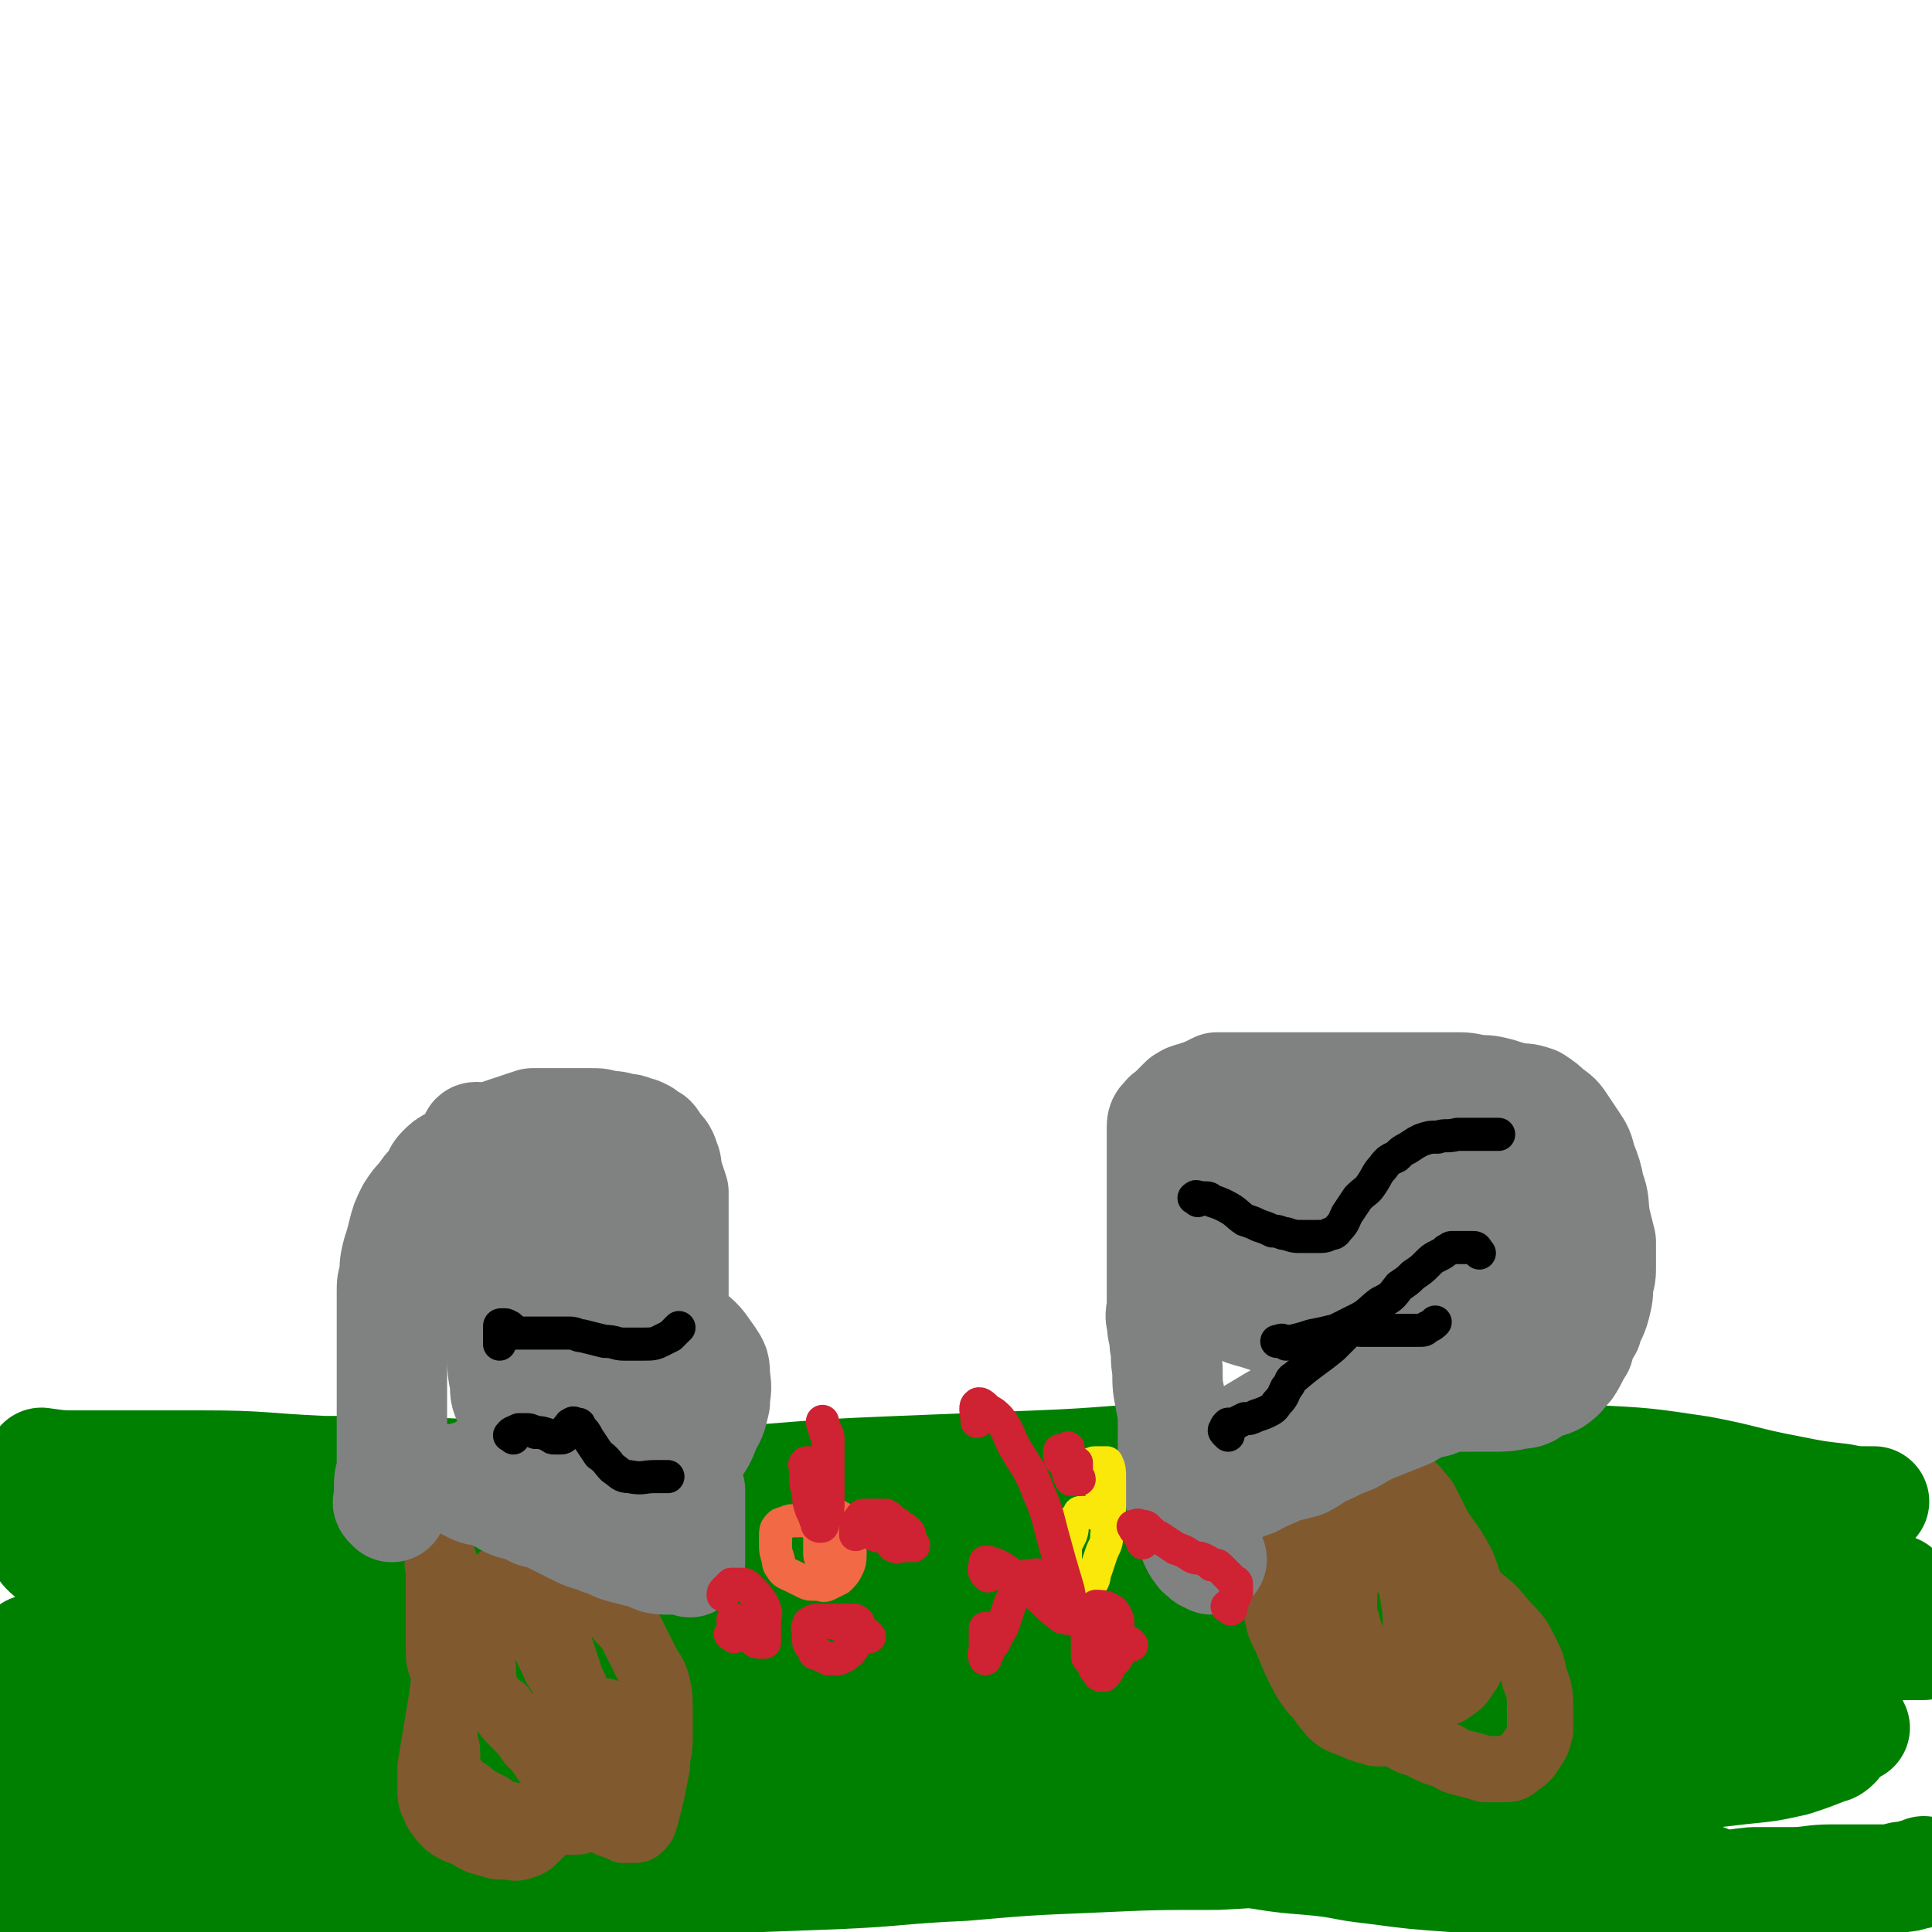 <svg viewBox='0 0 700 700' version='1.1' xmlns='http://www.w3.org/2000/svg' xmlns:xlink='http://www.w3.org/1999/xlink'><g fill='none' stroke='#008000' stroke-width='40' stroke-linecap='round' stroke-linejoin='round'><path d='M6,655c-1,-1 -1,-1 -1,-1 -1,-1 0,-1 0,-1 0,0 1,0 1,0 3,0 3,0 7,0 5,0 5,0 10,0 7,0 7,0 15,0 6,0 6,0 12,0 11,0 11,0 22,0 10,0 10,0 19,0 9,0 9,0 19,-1 7,-1 7,-1 15,-1 10,-1 10,-1 20,-2 18,-1 18,-1 36,-2 18,-1 18,-1 37,-2 8,0 8,0 16,0 9,-1 9,-1 18,-1 10,0 10,0 20,0 9,0 9,0 18,1 14,1 14,1 27,3 8,1 8,1 17,2 13,2 14,2 27,4 11,2 11,3 21,5 12,2 12,2 23,4 10,2 10,2 20,4 13,2 13,3 27,4 12,2 12,2 24,3 11,1 11,2 21,3 15,2 15,2 29,3 13,1 13,1 25,2 13,0 13,0 26,1 11,1 11,1 22,1 8,0 8,0 16,0 10,0 10,-1 20,-2 7,0 7,0 14,0 7,0 7,-1 15,-1 5,0 5,0 10,0 4,0 4,0 8,0 3,0 3,0 7,-1 2,0 2,0 5,-1 1,0 1,0 3,-1 '/><path d='M679,599c-1,-1 -1,-1 -1,-1 -4,-4 -2,-6 -7,-8 -12,-4 -14,-2 -28,-3 -12,-1 -12,-1 -24,-1 -11,0 -11,1 -22,1 -11,1 -11,1 -22,2 -11,1 -11,1 -23,1 -13,1 -13,1 -27,1 -14,0 -14,0 -28,0 -19,0 -19,0 -38,0 -21,0 -21,-1 -42,-1 -26,-1 -26,-1 -53,-1 -21,0 -21,0 -42,0 -26,0 -26,0 -53,0 -23,0 -23,0 -46,0 -25,1 -25,1 -50,2 -20,1 -20,1 -40,3 -19,2 -19,2 -39,4 -21,2 -22,2 -43,4 -13,2 -13,2 -25,5 -9,2 -9,1 -17,5 -5,2 -5,3 -9,7 -1,1 -1,1 -2,3 '/><path d='M12,639c-1,-1 -1,-1 -1,-1 -1,-1 -1,-2 0,-2 16,-4 16,-3 33,-6 12,-2 12,-3 25,-4 21,-4 21,-4 42,-6 23,-2 23,-2 46,-3 21,-1 21,-2 42,-2 22,0 22,1 45,1 23,1 23,2 46,3 24,1 24,1 48,2 24,0 24,1 49,-1 27,-2 27,-3 53,-7 27,-4 26,-5 53,-9 25,-4 25,-4 50,-8 42,-5 42,-5 83,-9 15,-1 15,-2 30,-1 11,0 11,1 21,3 2,0 2,0 3,2 0,0 1,1 0,1 -3,2 -3,3 -7,4 -12,4 -12,4 -24,7 -19,5 -19,4 -37,8 -24,5 -24,6 -48,10 -32,5 -32,4 -65,7 -35,3 -35,3 -70,5 -37,2 -37,1 -74,3 -32,0 -32,0 -65,1 -32,1 -32,0 -64,2 -27,1 -27,1 -54,4 -24,3 -24,3 -48,7 -20,2 -20,3 -40,5 -17,2 -17,1 -34,3 -9,1 -9,1 -17,2 -4,1 -4,1 -7,2 -1,0 -1,0 -1,0 5,1 5,1 11,2 19,1 19,1 39,2 22,1 22,2 44,1 29,0 29,-1 58,-4 33,-3 33,-4 66,-8 33,-4 33,-4 66,-9 32,-5 32,-5 63,-10 26,-4 26,-5 53,-9 28,-4 28,-5 56,-8 24,-3 24,-2 48,-4 22,-2 22,-4 44,-3 19,0 19,2 39,5 15,2 15,2 30,6 7,2 7,2 13,5 4,1 4,2 8,3 0,0 0,0 1,0 1,0 1,1 1,1 -2,2 -2,1 -4,2 -5,2 -5,2 -11,4 -9,2 -9,2 -19,3 -17,2 -17,2 -34,3 -28,2 -28,2 -55,3 -28,1 -28,1 -56,2 -31,1 -31,1 -61,3 -32,2 -32,2 -63,5 -31,2 -31,3 -61,6 -29,3 -29,3 -58,6 -29,2 -29,2 -58,4 -25,2 -25,2 -49,3 -25,2 -25,1 -49,3 -19,1 -19,2 -39,3 -15,1 -15,0 -30,1 -3,0 -3,1 -6,1 0,1 0,0 0,0 0,0 0,0 0,0 -1,0 -1,0 -1,0 18,1 19,1 37,1 24,1 24,1 47,1 25,0 25,0 50,0 27,-1 27,-1 55,-2 24,-1 24,-2 49,-3 27,-1 27,-1 54,-2 23,-1 23,-2 46,-3 23,-2 23,-2 47,-3 22,-1 22,-1 45,-1 21,-1 21,-2 41,-1 20,1 20,2 40,4 16,2 16,1 33,3 12,1 12,1 24,2 10,1 10,1 19,2 7,1 7,1 13,1 2,1 2,0 3,0 2,0 2,0 4,0 1,-1 1,-2 0,-2 -5,-2 -6,-1 -11,-3 -18,-4 -17,-5 -35,-9 -20,-5 -20,-5 -40,-9 -39,-8 -39,-8 -77,-14 -35,-5 -35,-5 -70,-9 -30,-3 -30,-2 -60,-4 -27,-2 -27,-1 -54,-3 -34,-2 -34,-2 -69,-5 -17,-2 -17,-2 -35,-4 -24,-4 -24,-4 -48,-8 -18,-3 -18,-3 -36,-6 -16,-2 -16,-2 -32,-3 -13,-1 -13,0 -26,-1 -3,-1 -2,-1 -5,-2 -1,-1 -1,-1 -3,-1 -1,-1 -2,0 -3,-1 -1,0 -1,-1 -1,-1 -1,-1 -2,0 -2,0 0,0 1,0 1,0 9,1 9,1 18,2 18,2 18,2 35,4 23,4 22,4 45,7 29,3 29,3 59,6 29,3 29,3 58,5 30,2 30,3 60,4 32,2 32,2 65,3 25,1 25,2 51,1 27,0 27,0 54,-2 21,-1 21,-2 41,-4 19,-2 19,-2 38,-3 16,-1 16,-1 33,-1 13,-1 13,-1 27,0 12,1 12,1 24,2 9,1 9,1 19,2 4,0 4,0 8,1 5,0 5,1 9,1 4,0 4,0 7,0 3,0 3,0 6,0 1,0 3,0 3,0 0,0 -2,0 -4,0 -6,-1 -6,-2 -13,-3 -19,-4 -19,-4 -38,-7 -31,-5 -31,-6 -62,-10 -33,-5 -33,-5 -66,-8 -29,-3 -29,-3 -59,-4 -31,-2 -31,-1 -62,-1 -26,0 -26,0 -52,0 -28,0 -28,0 -56,0 -29,0 -29,1 -57,-1 -30,-3 -29,-5 -58,-10 -24,-3 -24,-3 -48,-6 -24,-3 -24,-2 -47,-6 -14,-2 -15,0 -28,-5 -6,-2 -6,-5 -10,-9 -1,0 0,0 0,0 0,-1 -2,-1 -1,-1 0,-1 2,-2 4,-2 10,-1 10,-1 21,-1 24,-2 24,-1 48,-2 33,-1 33,-1 66,-1 26,-1 26,0 51,0 23,0 23,-1 45,0 26,1 26,1 52,3 23,2 23,2 46,4 21,3 21,3 41,6 22,2 22,2 43,6 19,3 19,4 38,9 17,4 17,3 34,7 16,4 16,4 32,9 14,3 13,4 27,7 11,3 11,3 21,5 9,2 9,1 18,3 3,0 3,1 6,1 1,0 1,0 3,0 2,0 3,0 4,0 0,0 -1,0 -3,0 -5,0 -5,0 -10,0 -11,0 -11,0 -21,-1 -21,-3 -21,-3 -41,-6 -25,-3 -25,-3 -50,-6 -29,-2 -29,-1 -58,-4 -28,-3 -28,-4 -57,-7 -33,-4 -33,-2 -66,-5 -30,-2 -29,-3 -59,-6 -27,-3 -27,-3 -53,-6 -24,-2 -24,-2 -49,-4 -19,-2 -19,-1 -39,-3 -18,-1 -18,-2 -35,-3 -13,-1 -13,0 -26,0 -8,0 -8,0 -16,0 0,0 0,0 0,0 -1,0 -2,-1 -3,0 0,0 0,2 1,2 10,4 10,4 20,6 17,4 17,4 34,7 22,3 22,3 43,5 24,2 24,2 48,3 28,1 28,2 57,3 23,0 23,-1 47,-1 23,0 23,0 47,0 27,0 27,0 53,0 22,0 22,0 44,0 19,0 19,0 39,1 22,1 22,0 44,2 19,1 19,3 39,5 19,2 19,2 39,3 17,1 17,1 35,2 16,0 16,0 32,0 12,0 12,0 23,0 8,0 8,0 16,0 3,0 3,0 7,0 1,0 1,0 3,0 1,0 2,0 3,-1 0,0 0,-1 0,-1 0,-1 0,-1 0,-2 0,-1 1,-2 0,-3 -6,-3 -7,-3 -14,-5 -13,-5 -13,-6 -26,-8 -20,-5 -20,-5 -41,-7 -30,-4 -30,-4 -61,-5 -20,-2 -20,-1 -41,-1 -24,0 -24,0 -49,0 -21,0 -21,1 -43,1 -20,0 -20,-1 -40,0 -18,1 -18,2 -36,4 -18,2 -18,1 -36,3 -12,1 -12,1 -24,2 -7,1 -7,0 -15,1 -2,1 -4,1 -5,2 0,0 1,0 2,0 8,2 8,2 17,2 31,2 31,2 61,2 23,0 23,0 46,-1 22,-1 22,-1 44,-3 24,-2 24,-3 49,-7 27,-4 27,-3 55,-7 18,-3 17,-5 35,-8 18,-3 18,-2 36,-4 13,-2 13,-2 27,-3 10,-1 10,0 20,-1 5,0 5,0 11,-1 2,0 1,-1 3,-1 1,0 1,0 2,0 1,0 1,0 1,0 1,0 2,0 2,0 0,0 -1,0 -1,0 -6,0 -6,0 -11,-1 -9,-1 -9,-1 -19,-3 -16,-3 -16,-4 -32,-7 -20,-3 -20,-3 -40,-4 -27,-2 -27,-2 -53,-3 -24,-1 -24,0 -47,0 -24,0 -24,1 -48,2 -26,1 -26,2 -52,3 -25,1 -25,1 -50,2 -24,1 -24,1 -49,3 -22,1 -22,1 -43,3 -19,2 -19,2 -37,5 -16,3 -15,4 -30,8 -23,6 -23,7 -45,13 -8,2 -8,0 -15,1 -1,1 -1,2 -2,2 -2,0 -2,0 -4,0 -1,0 -2,0 -2,0 1,0 2,0 4,0 10,0 10,0 20,0 13,0 13,1 27,0 19,-1 19,-3 38,-5 21,-2 21,-2 42,-4 23,-3 23,-4 46,-7 21,-3 21,-3 43,-5 20,-2 20,-1 39,-3 23,-1 23,-1 46,-2 22,-2 22,-1 44,-2 21,-1 21,-1 42,-1 20,0 20,0 40,0 18,0 18,-1 37,2 16,1 16,2 32,6 15,3 16,3 30,7 11,4 10,5 21,9 8,3 8,2 15,5 4,1 4,2 7,3 3,1 3,1 7,2 2,1 2,1 5,2 1,1 1,1 3,1 0,1 1,1 1,1 -1,0 -2,0 -3,0 -7,-1 -7,0 -13,-2 -14,-4 -13,-5 -28,-9 -22,-6 -22,-7 -45,-11 -28,-6 -28,-7 -56,-10 -28,-3 -28,-2 -56,-4 -27,-2 -27,-2 -54,-3 -28,-1 -28,1 -55,1 -29,0 -29,0 -57,0 -25,0 -25,1 -50,0 -29,-1 -28,-2 -56,-3 -24,-1 -24,-1 -49,-2 -24,-1 -24,-1 -49,-1 -22,-1 -22,-2 -43,-2 -23,0 -23,0 -45,0 -7,0 -7,0 -14,-1 0,0 0,0 0,0 '/></g>
<g fill='none' stroke='#81592F' stroke-width='24' stroke-linecap='round' stroke-linejoin='round'><path d='M161,567c-1,-1 -2,-1 -1,-1 0,-1 1,0 1,0 0,0 -1,0 -2,0 0,0 0,0 0,0 -1,1 0,1 0,2 0,1 0,1 0,2 0,2 0,2 0,3 0,2 0,2 0,3 0,3 0,3 0,6 0,4 0,4 0,7 0,5 0,5 0,9 0,5 1,5 2,9 0,5 0,5 0,9 0,4 0,4 0,8 0,3 0,3 0,6 0,3 1,2 1,5 0,1 0,1 0,3 0,2 0,2 1,4 0,2 0,2 1,3 1,1 1,2 2,3 1,1 2,0 3,1 2,1 2,2 4,3 2,1 2,1 4,2 2,1 2,2 5,3 2,1 2,0 4,1 2,1 2,1 5,2 2,0 2,0 4,0 2,0 2,0 5,0 2,0 2,0 4,0 2,0 2,0 4,0 2,0 2,0 3,-1 1,-1 1,-1 2,-1 1,-1 1,-1 2,-2 1,-1 1,-1 2,-2 0,0 0,0 0,-1 0,-2 0,-2 0,-3 0,-2 0,-2 0,-3 0,-2 0,-2 0,-3 0,-3 0,-3 0,-5 0,-4 0,-4 -1,-7 -2,-5 -2,-5 -4,-9 -2,-5 -1,-5 -3,-9 -1,-4 -2,-4 -3,-8 -1,-3 -1,-3 -2,-6 -1,-3 -1,-3 -2,-5 -1,-2 -1,-2 -3,-4 -1,-2 -1,-2 -2,-3 -1,-1 -1,-1 -1,-1 -1,-2 -1,-2 -2,-4 -1,-2 -1,-2 -1,-3 -1,-1 -1,-1 -2,-2 -1,-1 -1,-1 -1,-1 -1,-1 -1,-1 -2,-2 -1,-1 -1,-1 -2,-2 0,0 0,0 0,0 -1,-1 -2,0 -2,0 -1,0 -1,0 -2,1 -1,1 -1,1 -1,3 -1,2 -1,2 -2,4 -1,3 -1,3 -2,6 0,3 0,3 -1,6 -1,3 -1,3 -1,6 -1,3 0,3 0,6 0,2 0,2 0,5 1,2 1,2 2,4 2,3 2,3 5,5 2,3 2,3 5,6 3,3 3,3 5,6 3,3 3,3 5,6 2,3 2,3 5,6 2,3 1,3 4,6 3,3 3,2 6,5 3,2 2,2 5,4 2,2 2,2 4,3 3,1 3,1 5,2 1,0 2,0 3,0 2,0 2,0 3,-1 2,-2 1,-2 2,-4 1,-4 1,-4 2,-8 1,-5 1,-5 2,-10 0,-5 1,-5 1,-10 0,-5 0,-5 0,-11 0,-4 0,-5 -1,-9 -1,-4 -2,-4 -4,-8 -2,-4 -2,-4 -4,-8 -2,-4 -2,-4 -5,-7 -3,-4 -4,-4 -7,-7 -3,-3 -3,-3 -6,-6 -3,-2 -2,-2 -5,-4 -2,-2 -2,-1 -5,-3 -1,0 -1,-1 -3,-1 -2,0 -2,0 -4,0 -2,0 -2,0 -4,1 -3,1 -3,1 -5,2 -4,3 -5,2 -8,6 -5,6 -4,6 -8,12 -3,7 -3,7 -6,14 -3,7 -3,7 -4,15 -1,6 -1,6 -2,12 -1,6 -1,6 -2,12 0,5 0,5 0,9 0,4 1,4 2,7 2,3 2,3 4,5 4,3 4,2 8,4 3,2 3,2 7,3 3,1 3,1 6,1 3,0 3,1 6,0 3,-1 3,-1 5,-3 3,-3 3,-3 4,-6 2,-5 3,-4 4,-9 2,-5 1,-6 2,-11 1,-6 1,-6 1,-11 0,-6 0,-6 0,-11 0,-5 0,-5 0,-11 0,-3 0,-4 -1,-7 -1,-3 -1,-3 -2,-6 -1,-2 -1,-2 -2,-3 -1,-2 -2,-2 -3,-4 0,-1 0,-2 0,-1 0,0 0,1 0,3 0,2 -1,2 0,5 1,3 1,3 3,7 2,5 3,5 5,9 3,5 2,5 5,9 2,3 2,3 4,6 1,2 1,2 2,4 1,2 1,2 1,3 1,0 2,0 2,-1 1,-2 0,-3 0,-5 0,-3 0,-3 0,-6 '/><path d='M483,563c-1,-1 -1,-1 -1,-1 -1,-1 -1,0 -1,0 -1,0 -1,-1 -2,-2 0,0 0,0 -1,0 -1,0 -1,0 -2,-1 0,-1 0,-1 -1,-1 -1,-1 -1,-1 -2,-1 -1,0 -1,0 -2,0 -2,0 -2,0 -3,1 -2,0 -2,0 -3,1 -2,1 -2,2 -3,4 -1,2 -1,2 -1,5 0,4 0,4 0,8 1,5 1,5 2,10 1,5 2,5 4,10 2,5 2,5 4,9 2,4 2,4 5,8 2,2 2,2 4,5 2,2 2,3 5,5 2,1 2,1 5,2 2,1 2,1 5,2 2,0 2,1 4,1 2,0 2,0 4,0 2,0 2,0 3,-1 2,-1 2,-1 3,-3 2,-4 1,-4 2,-8 1,-5 2,-5 2,-10 1,-8 0,-8 0,-15 0,-7 0,-7 -1,-13 -1,-7 -1,-7 -3,-13 -2,-6 -2,-6 -5,-12 -2,-5 -2,-5 -4,-9 -2,-3 -2,-3 -4,-6 -2,-2 -2,-2 -3,-3 -1,-1 -1,-1 -3,-1 0,-1 0,0 -1,0 -1,0 -1,0 -1,0 -1,0 -2,0 -2,1 -1,2 -1,2 -1,4 -2,6 -2,6 -2,11 0,7 0,7 0,13 1,9 1,9 2,17 1,7 1,7 3,14 2,7 2,7 5,13 2,5 3,5 6,10 2,4 2,4 5,8 2,3 2,3 5,5 3,2 4,1 7,3 4,2 4,2 8,3 3,2 3,2 7,3 4,1 4,1 7,2 3,0 3,0 6,0 3,0 4,0 6,-2 3,-2 3,-2 5,-5 2,-3 2,-3 3,-7 0,-4 0,-4 0,-8 0,-5 0,-6 -2,-11 -1,-5 -1,-5 -3,-9 -3,-6 -3,-6 -8,-11 -4,-5 -4,-5 -9,-9 -4,-4 -4,-4 -8,-7 -4,-3 -4,-3 -9,-6 -4,-2 -4,-2 -8,-4 -4,-2 -4,-2 -7,-3 -2,-1 -2,-1 -5,-1 -1,0 -1,0 -3,0 -2,0 -2,0 -3,1 -2,1 -2,1 -3,3 -1,2 -1,3 -2,5 0,4 -1,4 -1,7 0,4 0,4 0,8 0,3 0,3 1,6 1,4 1,4 3,8 1,3 1,3 3,6 1,2 1,2 3,5 1,1 1,1 3,3 4,2 4,2 8,3 3,1 3,1 6,1 3,0 3,0 6,-1 3,0 4,1 6,-1 3,-2 3,-2 5,-5 2,-3 2,-3 3,-6 1,-4 1,-4 1,-8 0,-5 1,-5 0,-10 -1,-5 -1,-5 -3,-10 -2,-6 -2,-6 -5,-11 -3,-5 -3,-4 -6,-9 -2,-4 -2,-4 -4,-8 -1,-2 -1,-2 -3,-4 -1,-1 -1,-2 -2,-2 -1,0 -1,1 -1,2 -2,3 -2,3 -2,6 0,5 0,5 0,11 0,6 0,6 0,12 0,0 0,0 0,0 '/></g>
<g fill='none' stroke='#808282' stroke-width='40' stroke-linecap='round' stroke-linejoin='round'><path d='M142,546c-1,-1 -1,-1 -1,-1 -1,-1 0,-1 0,-1 0,-3 0,-3 0,-5 0,-3 0,-3 1,-6 0,-1 0,-1 0,-2 0,-2 0,-2 0,-4 0,-2 0,-2 0,-4 0,-2 0,-2 0,-3 0,-2 0,-2 0,-4 0,-3 0,-3 0,-6 0,-3 0,-3 0,-6 0,-3 0,-3 0,-6 0,-3 0,-3 0,-6 0,-3 0,-3 0,-6 0,-3 0,-3 0,-6 0,-3 0,-3 0,-6 0,-3 0,-3 0,-6 0,-3 0,-3 1,-6 0,-4 0,-4 1,-8 1,-3 1,-3 2,-7 1,-4 1,-4 3,-8 2,-3 2,-3 4,-5 2,-3 2,-3 4,-5 2,-2 1,-3 3,-5 2,-2 2,-2 4,-3 3,-2 3,-2 5,-4 3,-2 3,-2 6,-3 3,-2 3,-2 6,-3 3,-1 3,-1 6,-2 3,-1 3,-1 6,-2 3,0 3,0 6,0 4,0 4,0 7,0 4,0 4,0 8,0 3,0 3,0 6,1 3,0 3,0 6,1 2,0 2,0 4,1 1,0 1,0 3,1 1,1 1,1 3,2 1,1 1,2 2,3 2,2 2,2 3,5 1,2 0,3 1,5 1,3 1,3 2,6 0,4 0,4 0,7 0,4 0,4 0,7 0,3 0,3 0,7 0,4 0,4 0,9 0,4 0,4 0,8 0,4 0,4 0,9 0,5 0,5 0,9 0,6 0,6 1,11 0,5 0,5 1,10 1,6 1,6 2,12 0,5 1,5 1,10 0,5 0,5 1,9 0,4 0,4 0,8 0,3 0,3 0,6 0,2 0,2 0,4 0,2 0,2 0,3 0,1 0,1 0,2 0,1 0,1 0,2 0,0 0,0 0,1 0,0 0,-1 -1,-1 -2,0 -2,0 -4,0 -2,0 -2,0 -4,0 -4,0 -4,-1 -7,-2 -4,-1 -4,-1 -8,-2 -4,-1 -4,-2 -8,-3 -4,-2 -4,-1 -8,-3 -4,-2 -4,-2 -8,-4 -4,-2 -4,-2 -8,-3 -4,-2 -4,-2 -8,-3 -3,-1 -3,-2 -6,-3 -2,-1 -2,-1 -5,-2 -2,0 -2,0 -4,-1 -2,-1 -2,-1 -3,-2 -2,0 -2,-1 -4,-1 0,0 -1,0 -1,0 0,0 0,0 1,0 3,0 3,0 5,-1 4,-1 4,-1 7,-3 4,-2 4,-2 7,-4 4,-2 4,-3 8,-4 4,-2 4,-2 9,-3 3,-1 3,-2 7,-3 4,-1 4,0 8,-1 2,-1 2,-1 5,-2 3,0 3,1 5,0 2,0 2,-1 4,-2 2,0 2,0 3,-1 1,0 1,0 2,-1 0,0 1,0 1,0 -1,-1 -2,-1 -3,-2 -1,-2 -1,-2 -2,-3 -4,-5 -4,-4 -7,-9 -8,-11 -7,-12 -14,-23 -5,-10 -4,-10 -10,-20 -4,-9 -4,-9 -9,-17 -3,-6 -3,-6 -6,-12 -3,-4 -3,-4 -5,-7 -2,-2 -1,-2 -3,-4 -1,-1 -2,-2 -3,-2 -1,0 -1,0 -1,1 0,3 0,3 0,7 0,5 0,5 1,10 0,7 0,7 1,14 2,9 2,9 5,17 2,9 2,9 5,17 4,8 4,8 9,15 4,7 3,7 9,14 5,6 5,6 11,12 4,4 5,4 10,7 5,2 5,2 10,3 5,1 5,2 10,1 4,-1 4,-1 7,-4 4,-4 4,-5 6,-10 2,-3 2,-4 3,-8 0,-4 1,-4 0,-9 0,-4 0,-4 -2,-7 -3,-4 -3,-5 -7,-8 -5,-4 -5,-3 -11,-7 -6,-3 -6,-3 -12,-7 -6,-2 -5,-3 -11,-5 -10,-3 -10,-3 -21,-5 -4,-1 -4,-1 -8,0 -3,0 -3,1 -6,2 -2,1 -2,1 -3,3 -1,2 -1,2 -1,4 0,3 0,3 1,7 1,3 1,3 3,6 2,4 2,4 6,8 3,4 3,3 6,7 3,3 3,3 7,5 2,2 2,3 5,3 2,0 2,-1 3,-2 2,-2 2,-2 3,-4 1,-5 1,-5 1,-9 0,-4 0,-4 -1,-7 -1,-3 -1,-4 -3,-6 -2,-3 -2,-3 -5,-4 -2,-2 -3,-1 -6,-2 -2,-1 -2,-1 -5,-1 -2,0 -2,0 -4,0 -2,0 -2,0 -3,1 -2,1 -2,2 -2,5 -1,3 -1,3 -1,7 0,4 0,4 0,8 0,5 0,5 1,10 0,4 0,4 2,8 2,2 2,2 5,3 2,0 3,1 4,0 4,-3 4,-4 6,-8 4,-6 4,-6 7,-12 3,-9 2,-9 4,-18 2,-6 2,-6 3,-13 1,-6 2,-6 2,-12 0,-5 1,-5 0,-10 0,-2 0,-2 -2,-4 -1,-2 -1,-3 -2,-3 -2,-1 -2,0 -3,1 -3,2 -3,2 -4,5 -4,5 -4,5 -6,11 -3,7 -3,7 -5,15 -2,5 -2,5 -4,11 '/><path d='M439,565c-1,-1 -1,-1 -1,-1 -1,-1 -1,0 -1,0 0,0 0,-1 -1,-2 0,0 -1,1 -1,0 -1,-1 -1,-1 -2,-3 -1,-2 0,-2 -1,-5 -1,-2 -1,-2 -2,-4 0,-3 -1,-3 -1,-5 -1,-2 -1,-2 -2,-5 -1,-3 -1,-3 -1,-6 -1,-3 -1,-3 -1,-6 0,-5 0,-5 0,-11 0,-5 0,-5 -1,-10 -1,-5 -1,-5 -1,-11 -1,-4 0,-5 -1,-9 0,-4 -1,-4 -1,-8 -1,-3 0,-3 0,-7 0,-3 0,-3 0,-7 0,-4 0,-4 0,-8 0,-4 0,-4 0,-8 0,-4 0,-4 0,-9 0,-3 0,-3 0,-7 0,-4 0,-4 0,-7 0,-2 0,-2 0,-5 0,-1 0,-1 0,-2 0,-2 0,-2 0,-5 0,-1 0,-1 0,-3 0,-2 0,-2 0,-3 0,-2 1,-2 2,-3 0,-1 0,0 1,-1 2,-2 2,-2 3,-3 1,-1 1,-1 2,-2 1,0 1,-1 2,-1 2,-1 2,0 3,-1 2,0 2,-1 3,-1 2,-1 2,-1 4,-2 2,0 2,0 5,0 2,0 2,0 5,0 3,0 3,0 6,0 4,0 4,0 9,0 5,0 5,0 9,0 5,0 5,0 10,0 5,0 5,0 10,0 4,0 4,0 9,0 3,0 3,0 7,0 4,0 4,0 8,0 4,0 4,0 8,0 4,0 4,0 8,1 4,0 4,0 8,1 3,1 3,1 7,2 3,0 3,0 6,1 3,2 3,2 5,4 3,2 3,2 5,5 2,3 2,3 4,6 2,3 2,3 3,7 2,5 2,5 3,10 2,5 1,5 2,11 1,4 1,4 2,8 0,4 0,4 0,8 0,4 0,4 -1,7 0,4 0,4 -1,8 -1,4 -2,4 -3,8 -2,3 -2,3 -3,7 -2,3 -2,4 -4,7 -2,2 -2,3 -5,5 -2,1 -3,1 -6,2 -3,2 -3,3 -7,3 -4,1 -5,1 -9,1 -5,0 -5,0 -10,0 -6,0 -6,0 -11,2 -5,1 -5,1 -10,4 -5,2 -5,2 -10,4 -5,2 -5,2 -10,5 -5,2 -5,2 -9,4 -5,2 -5,3 -9,5 -4,1 -4,1 -8,2 -4,2 -4,2 -7,3 -3,2 -3,2 -7,3 -2,1 -2,2 -5,2 -2,1 -2,1 -4,1 -2,0 -2,0 -5,0 -1,0 -1,0 -3,0 -2,0 -2,0 -3,0 -1,0 -2,0 -1,0 0,-1 0,-1 1,-2 1,-2 1,-2 2,-3 3,-3 3,-2 6,-4 6,-5 6,-6 13,-11 5,-3 5,-3 10,-6 5,-3 5,-2 11,-5 6,-2 6,-2 12,-4 6,-2 6,-2 13,-3 5,-2 5,-1 9,-3 5,-2 5,-2 10,-5 5,-2 5,-2 11,-4 5,-2 5,-2 9,-4 5,-2 5,-3 9,-5 3,-2 3,-2 7,-3 2,-2 3,-2 5,-3 2,-2 2,-2 3,-3 1,-1 1,-1 2,-2 0,0 1,0 1,-1 0,-1 0,-1 0,-2 -1,-1 -1,-2 -2,-2 -3,-2 -4,-1 -7,-2 -4,-1 -4,-1 -8,-2 -7,-2 -7,-1 -15,-3 -8,-1 -8,-1 -15,-2 -9,-1 -9,-1 -17,-1 -7,0 -7,0 -14,0 -7,0 -7,0 -14,1 -6,2 -6,2 -11,4 -4,2 -4,2 -8,3 -3,2 -3,2 -6,3 -1,1 -1,1 -2,3 0,0 0,1 0,1 1,1 1,2 3,2 4,2 4,2 8,3 6,2 6,2 13,3 15,4 15,4 31,7 8,1 8,1 16,0 5,0 5,-1 10,-2 4,-2 4,-1 8,-3 2,-1 2,-2 3,-3 2,-2 2,-2 3,-3 1,-1 0,-1 0,-2 0,-1 1,-1 0,-2 -2,-2 -2,-2 -5,-4 -4,-3 -4,-3 -9,-6 -6,-3 -6,-3 -13,-6 -6,-3 -7,-3 -14,-6 -6,-2 -6,-2 -13,-3 -6,-2 -6,-2 -11,-2 -5,-1 -5,0 -10,0 -4,0 -4,0 -8,0 -3,0 -3,0 -5,2 -2,1 -2,1 -3,2 -1,2 -2,2 -2,3 0,2 -1,3 0,5 1,3 2,3 4,6 2,2 2,3 6,5 5,2 5,2 10,3 6,2 6,3 12,3 7,1 7,0 13,-1 7,-1 7,0 14,-2 6,-3 6,-4 11,-7 5,-4 6,-4 10,-8 4,-3 4,-4 7,-7 2,-3 2,-3 4,-7 2,-2 2,-2 3,-5 0,-2 0,-2 0,-3 0,-2 0,-2 -1,-3 -3,-2 -3,-2 -6,-3 -5,-2 -5,-2 -10,-3 -7,-1 -7,0 -14,-1 -8,-1 -7,-2 -15,-3 -8,0 -8,0 -16,0 -7,0 -7,0 -13,1 -6,1 -6,1 -13,2 -3,1 -3,2 -7,3 -2,0 -2,0 -5,1 -1,1 -1,1 -2,2 -1,0 -2,0 -2,1 1,0 2,-1 5,-1 3,0 3,-1 7,-1 5,-1 5,-1 10,-2 7,-1 7,0 14,-1 5,-1 5,-1 10,-2 6,0 6,0 13,-1 4,-1 4,-1 8,-2 4,0 4,0 8,-1 3,-1 3,-1 6,-2 2,0 2,-1 5,-1 0,0 1,0 1,0 -2,0 -3,0 -5,0 -3,0 -3,0 -7,0 -4,0 -5,0 -9,1 -7,2 -7,1 -14,3 -7,3 -8,3 -15,6 -8,4 -7,4 -15,9 -6,4 -6,4 -12,9 -6,4 -5,4 -10,9 -4,4 -3,4 -7,8 -1,1 -2,1 -3,3 0,2 0,3 1,3 1,1 2,0 3,0 '/></g>
<g fill='none' stroke='#000000' stroke-width='12' stroke-linecap='round' stroke-linejoin='round'><path d='M186,482c-1,-1 -1,-1 -1,-1 -1,-1 -1,0 -1,0 0,0 0,-1 -1,-1 0,0 0,0 0,0 -1,0 -1,0 -1,0 -1,0 -1,0 -1,1 0,0 0,0 0,1 0,0 0,0 0,0 0,1 0,1 0,2 0,0 0,0 0,1 0,1 0,2 0,2 0,-1 1,-1 1,-2 0,-1 0,-1 1,-2 0,0 0,0 1,0 0,-1 0,0 1,0 0,0 0,0 1,0 1,0 1,0 2,0 1,0 1,0 2,0 2,0 2,0 3,0 1,0 1,0 2,0 1,0 1,0 2,0 0,0 0,0 1,0 1,0 1,0 2,0 0,0 0,0 1,0 0,0 0,0 1,0 2,0 2,0 4,0 3,0 3,1 5,1 4,1 4,1 8,2 4,0 4,1 7,1 4,0 4,0 7,0 3,0 4,0 6,-1 2,-1 2,-1 4,-2 2,-2 2,-2 3,-3 '/><path d='M186,521c-1,-1 -2,-1 -1,-1 0,-1 1,-1 3,-2 1,0 1,0 2,0 2,0 2,0 4,1 2,0 2,0 5,1 1,1 1,1 2,1 1,0 1,0 2,0 1,0 1,0 2,-1 0,0 0,-1 0,-1 0,-1 0,-1 1,-2 1,0 0,-1 1,-1 1,-1 1,0 2,0 1,0 1,0 1,1 2,2 2,2 3,4 2,3 2,3 4,6 3,2 3,3 5,5 3,2 3,3 6,3 5,1 5,0 9,0 2,0 2,0 5,0 '/><path d='M434,435c-1,-1 -2,-1 -1,-1 0,-1 1,0 3,0 2,0 2,0 3,1 3,1 3,1 5,2 4,2 4,3 7,5 3,1 3,1 5,2 3,1 3,1 5,2 3,0 3,1 5,1 3,1 3,1 6,1 3,0 3,0 5,0 3,0 3,0 5,-1 2,0 2,-1 3,-2 2,-2 2,-3 3,-5 2,-3 2,-3 4,-6 3,-3 3,-2 5,-5 2,-3 2,-4 4,-6 2,-3 3,-3 5,-4 2,-2 2,-2 4,-3 3,-2 3,-2 5,-3 3,-1 3,-1 6,-1 3,-1 3,0 7,-1 3,0 3,0 6,0 2,0 2,0 4,0 2,0 2,0 3,0 1,0 1,0 2,0 '/><path d='M445,520c-1,-1 -1,-1 -1,-1 -1,-1 0,-1 0,-1 0,-1 0,-1 1,-2 1,0 1,0 2,0 2,-1 2,-1 4,-2 2,0 2,0 4,-1 3,-1 3,-1 5,-2 2,-1 2,-2 3,-3 2,-2 2,-3 3,-5 2,-2 1,-3 3,-4 7,-6 8,-6 14,-11 2,-2 2,-2 4,-4 1,-1 1,-2 2,-2 2,-1 2,0 4,0 2,0 2,0 3,0 2,0 2,0 3,0 1,0 1,0 2,0 1,0 1,0 2,0 0,0 0,0 0,0 1,0 1,0 2,0 2,0 2,0 3,0 2,0 2,0 3,0 2,0 2,0 3,0 2,0 2,0 3,-1 2,-1 2,-1 3,-2 '/><path d='M466,487c-1,-1 -1,-1 -1,-1 -1,-1 -1,0 -1,0 -1,0 -2,0 -1,0 0,0 1,0 2,0 2,0 2,0 3,0 4,-1 4,-1 7,-2 5,-1 5,-1 9,-2 4,-2 4,-2 8,-4 4,-2 4,-3 8,-6 4,-2 4,-2 7,-6 3,-2 3,-2 5,-4 3,-2 3,-2 5,-4 2,-2 2,-2 4,-3 2,-1 2,-1 3,-2 1,0 1,-1 2,-1 1,0 1,0 2,0 1,0 1,0 2,0 1,0 1,0 2,0 1,0 1,0 2,0 1,0 1,1 2,2 '/></g>
<g fill='none' stroke='#FAE80B' stroke-width='12' stroke-linecap='round' stroke-linejoin='round'><path d='M401,540c-1,-1 -1,-1 -1,-1 -1,-1 0,-1 0,-1 0,0 0,1 0,2 0,0 -1,0 -1,0 '/><path d='M398,549c-1,-1 -1,-1 -1,-1 -1,-1 -1,0 -1,0 0,0 0,0 -1,0 0,0 0,0 -1,0 -1,0 -1,0 -2,0 -1,0 -1,0 -1,1 -1,1 -1,1 -2,2 -1,2 0,2 -1,5 -1,2 -1,2 -2,4 0,2 0,2 0,5 0,2 0,2 0,4 0,2 0,2 1,3 1,2 1,2 2,3 2,0 2,0 3,0 2,0 2,0 3,-1 2,-2 1,-3 2,-5 1,-3 1,-3 2,-6 1,-3 2,-3 2,-7 1,-4 1,-4 1,-8 0,-4 0,-4 0,-8 0,-3 0,-3 0,-5 0,-2 0,-3 -1,-5 -1,0 -1,0 -2,0 -1,0 -1,0 -2,0 -1,0 -1,0 -2,1 0,0 0,0 0,1 '/></g>
<g fill='none' stroke='#CF2233' stroke-width='12' stroke-linecap='round' stroke-linejoin='round'><path d='M410,596c-1,-1 -1,-1 -1,-1 -2,-1 -2,0 -3,0 -2,0 -2,0 -3,0 -1,0 -1,-1 -2,-1 -2,-1 -2,0 -3,-1 -2,-1 -2,-1 -3,-2 0,0 -1,0 -1,0 -1,0 0,0 0,1 0,2 0,2 0,3 0,3 0,3 0,5 0,1 1,1 2,3 1,1 0,1 1,2 1,1 1,2 2,2 0,0 1,0 1,0 1,-1 1,-1 2,-3 1,-2 2,-2 3,-4 0,-3 0,-3 0,-6 0,-4 0,-4 0,-7 -1,-2 -1,-3 -3,-4 -2,-1 -3,-1 -5,-1 '/><path d='M377,572c-1,-1 -1,-1 -1,-1 -1,-1 -1,0 -1,0 -1,0 -1,0 -1,0 -1,0 -1,0 -1,0 0,0 -1,0 -1,0 -1,1 -1,1 -3,3 -1,1 -1,1 -1,2 -1,3 -1,3 -2,5 -1,3 -1,3 -2,6 -1,3 -1,3 -3,6 -1,3 -1,2 -3,5 0,1 0,1 -1,2 0,0 0,1 0,1 -1,-2 0,-2 0,-4 0,-2 0,-2 0,-3 0,-2 0,-2 0,-3 0,-1 0,-1 0,-1 '/><path d='M358,571c-1,-1 -1,-1 -1,-1 -1,-2 0,-2 0,-3 0,-1 0,-1 0,-1 0,0 1,0 1,0 3,1 3,1 5,2 3,2 3,2 6,5 4,3 4,3 8,6 4,4 4,4 8,7 1,0 3,1 3,0 0,-4 0,-5 -1,-10 -3,-10 -3,-10 -6,-21 -2,-8 -2,-8 -5,-15 -3,-8 -4,-8 -8,-15 -3,-5 -2,-6 -6,-11 -2,-2 -2,-2 -4,-3 -2,-2 -3,-3 -4,-2 -1,1 0,3 0,6 '/><path d='M386,530c-1,-1 -1,-1 -1,-1 -1,-1 0,-1 0,-1 0,-1 -1,-1 -1,-2 0,0 0,-1 0,0 0,0 0,1 0,2 0,1 1,1 2,2 0,0 0,0 1,1 0,0 0,-1 0,-1 0,0 0,0 0,-1 0,-1 0,-1 0,-2 0,-1 0,-1 0,-1 0,-1 0,-2 0,-1 0,0 0,1 0,2 0,1 0,1 0,3 0,1 0,1 0,2 0,2 0,2 1,4 1,0 1,0 2,0 0,0 0,0 1,0 0,-1 -1,-1 -1,-2 0,-1 0,-1 0,-2 0,-1 0,-1 0,-1 0,-1 0,-1 0,-1 '/><path d='M446,583c-1,-1 -2,-1 -1,-1 0,-1 1,0 1,-1 1,-1 1,-2 2,-4 0,0 0,0 0,-1 0,-1 0,-1 0,-2 0,-1 -1,-1 -1,-1 -1,-1 -1,-1 -2,-2 -1,-1 -1,-1 -1,-1 -1,-1 -1,-1 -2,-2 -1,-1 -1,-1 -3,-1 -1,-1 -1,-1 -3,-2 -2,-1 -2,0 -4,-1 -3,-2 -3,-2 -6,-3 -3,-2 -3,-2 -6,-4 -2,-1 -2,-1 -4,-3 -1,-1 -1,-1 -3,-1 -1,-1 -1,0 -2,0 0,0 -1,0 0,0 0,1 0,1 1,2 0,1 1,0 1,1 1,1 1,1 1,2 0,0 0,1 0,1 '/></g>
<g fill='none' stroke='#F26946' stroke-width='12' stroke-linecap='round' stroke-linejoin='round'><path d='M304,560c-1,-1 -1,-1 -1,-1 -1,-1 0,-1 0,-2 -1,-1 -1,-1 -3,-3 -1,0 -1,0 -3,-1 -1,-1 -1,-1 -3,-1 -1,-1 -2,-1 -3,-1 -1,0 -1,0 -2,0 -1,0 -1,0 -2,0 -1,0 -1,0 -3,1 -1,0 -1,0 -2,1 -1,1 -1,2 -1,3 0,2 0,2 0,4 0,2 0,2 1,5 0,1 0,2 1,3 1,2 2,2 4,3 2,1 2,1 4,2 2,1 2,1 5,1 2,0 2,1 4,0 2,-1 2,-1 4,-2 2,-2 2,-2 3,-4 1,-2 1,-3 1,-5 0,-3 0,-3 0,-5 0,-2 0,-2 -1,-4 0,-2 0,-2 -1,-3 -1,-1 -1,-1 -3,-2 -1,0 -1,0 -2,0 -1,0 -1,0 -2,0 0,0 -1,0 -1,1 -1,1 -1,2 -1,3 0,5 0,5 0,9 0,2 0,2 1,4 0,1 1,1 1,1 1,0 1,0 2,0 1,0 1,0 1,0 1,-1 2,-1 2,-2 0,-1 0,-1 0,-3 0,-1 0,-1 0,-3 0,-1 0,-1 0,-2 0,0 0,-1 -1,-1 -1,0 -1,0 -1,0 -1,0 -1,0 -1,0 '/></g>
<g fill='none' stroke='#CF2233' stroke-width='12' stroke-linecap='round' stroke-linejoin='round'><path d='M315,593c-1,-1 -1,-1 -1,-1 -2,-1 -2,-1 -4,-1 -1,0 -1,0 -1,0 -1,0 -1,0 -2,0 0,0 0,0 0,0 '/><path d='M305,589c-1,-1 -1,-1 -1,-1 -1,-1 -1,0 -2,0 0,0 0,0 0,0 -1,0 -1,-1 -2,-1 -1,0 -1,0 -3,0 0,0 0,0 -1,0 0,0 0,0 0,0 -1,0 -1,0 -2,1 -1,0 -1,0 -1,1 -1,1 0,1 0,3 0,1 0,1 0,3 0,1 1,1 2,3 0,1 0,1 1,1 2,1 2,1 4,2 1,0 1,0 3,0 1,0 1,0 3,-1 1,-1 2,-1 3,-3 1,-1 0,-1 1,-3 1,-1 1,-1 1,-3 1,-1 0,-1 0,-2 0,-1 0,-1 0,-1 -1,-1 -1,-1 -2,-1 -1,0 -1,0 -3,0 -2,0 -2,0 -4,0 -2,0 -2,1 -4,1 '/><path d='M298,532c-1,-1 -1,-1 -1,-1 -1,-1 -1,0 -1,0 -1,0 -1,-1 -2,-1 0,0 0,0 0,0 -1,0 -1,0 -2,0 0,0 0,0 0,0 -1,1 0,1 0,3 0,1 0,1 0,3 0,2 0,2 1,5 0,3 0,3 1,6 1,2 1,2 2,5 0,1 1,1 1,1 1,0 1,0 1,-1 1,-3 1,-3 2,-6 0,-4 0,-4 0,-8 0,-4 0,-4 0,-8 0,-4 0,-4 0,-8 0,-2 0,-2 -1,-3 0,-2 -1,-2 -1,-4 '/><path d='M266,593c-1,-1 -2,-1 -1,-1 0,-2 2,-3 2,-4 0,-1 0,-1 -1,-1 0,0 -1,0 0,0 0,1 1,1 2,3 1,1 1,1 3,3 1,0 1,0 2,1 1,1 1,1 3,1 0,0 1,0 1,0 0,-1 0,-1 0,-3 0,-2 0,-2 0,-5 0,-2 1,-2 0,-4 -1,-3 -1,-2 -3,-5 -1,-1 -1,-1 -3,-3 -1,-1 -1,-1 -3,-1 -1,0 -1,0 -3,0 0,0 0,0 -1,1 -1,1 -1,1 -1,1 -1,1 -1,1 -1,2 '/><path d='M324,557c-1,-1 -1,-1 -1,-1 -1,-1 -1,0 -2,0 -1,0 -1,0 -1,0 -2,0 -2,0 -3,0 0,0 -1,0 0,0 1,1 2,0 4,1 1,1 1,1 2,2 1,1 0,1 1,1 1,1 2,0 3,0 1,0 1,0 1,0 1,0 1,0 2,0 0,0 0,0 1,0 0,-1 -1,-1 -1,-2 -1,-1 0,-2 -1,-3 -2,-2 -2,-1 -4,-3 -2,-1 -2,-2 -4,-3 -2,0 -2,0 -5,0 -1,0 -1,0 -3,0 -1,0 -1,1 -2,2 -1,1 -1,1 -1,3 0,0 0,0 0,1 0,1 0,1 0,1 '/></g>
</svg>